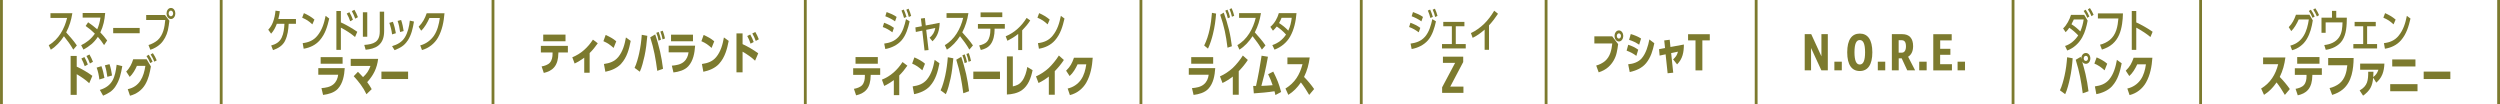<?xml version="1.0" encoding="UTF-8"?><svg id="_レイヤー_2" xmlns="http://www.w3.org/2000/svg" viewBox="0 0 434.03 18.07"><defs><style>.cls-1{fill:none;stroke:#7c7a2e;stroke-miterlimit:10;stroke-width:.49px;}.cls-2{fill:#7c7a2e;}</style></defs><g id="text"><path class="cls-2" d="M13.34,7.9l-.62.72c-.44-.8-1.04-1.61-1.62-2.33-.6.92-1.34,1.75-2.28,2.34l-.36-.79c1.72-.98,2.74-2.86,3.19-4.73h-2.89v-.82h3.8c-.19,1.21-.51,2.25-1.07,3.34.58.63,1.39,1.56,1.86,2.28Z"/><path class="cls-2" d="M18.6,7.04l-.53.79c-.36-.56-.64-.93-1.08-1.43-.72,1.06-1.4,1.58-2.5,2.21l-.4-.76c1.01-.51,1.74-1.08,2.38-2.01-.55-.54-.97-.89-1.6-1.33l.43-.64c.63.44,1,.72,1.58,1.22.3-.69.45-1.29.56-2.03h-3.09v-.8h3.91c-.11,1.26-.3,2.21-.84,3.37.44.45.8.88,1.18,1.39Z"/><path class="cls-2" d="M24.25,4.85v.92h-4.6v-.92h4.6Z"/><path class="cls-2" d="M28.63,2.59l.78,1.01c-.07.57-.14,1.13-.27,1.68-.2.85-.66,1.75-1.29,2.35-.46.44-1.14.83-1.75,1.01l-.32-.82c.51-.14,1.22-.51,1.61-.87.96-.9,1.19-2.23,1.3-3.48h-3.31v-.87h3.24ZM30.44,2.34c0,.44-.27.96-.76.96s-.77-.52-.77-.96.27-.96.77-.96.76.52.76.96ZM29.28,2.34c0,.22.13.49.39.49s.39-.27.39-.49-.14-.5-.39-.5-.39.27-.39.5Z"/><path class="cls-2" d="M16.04,13.16l-.55,1.29c-.55-.54-1.49-1.18-2.17-1.57v3.59h-1.06v-6.76h1.06v1.86c.95.44,1.86.97,2.71,1.59ZM15.25,11.2l-.54.29c-.16-.48-.34-.89-.58-1.33l.52-.26c.24.41.44.86.6,1.3ZM16.14,10.73l-.53.29c-.17-.47-.35-.87-.6-1.3l.52-.26c.27.47.41.76.61,1.27Z"/><path class="cls-2" d="M18.13,13.53l-.88.27c-.07-.66-.23-1.43-.47-2.06l.83-.25c.25.69.39,1.32.52,2.04ZM20.04,15.02c-.57.84-1.23,1.19-2.14,1.59l-.57-1c2.26-.69,2.66-2.25,2.92-4.37l.98.24c-.23,1.29-.45,2.43-1.2,3.54ZM19.45,13.11l-.81.23c-.1-.67-.21-1.35-.43-2l.8-.2c.2.55.37,1.38.44,1.96Z"/><path class="cls-2" d="M23.14,10.29h2.32l.74,1.25c-.2,1.12-.41,2.15-1,3.15-.58.98-1.53,1.65-2.63,1.93l-.39-1.14c2.07-.43,2.78-2.16,3.06-4.05h-1.47c-.26.64-.75,1.46-1.25,1.92l-.61-.93c.6-.58.98-1.35,1.22-2.14ZM26.49,10.72l-.41.23c-.19-.47-.38-.8-.65-1.22l.39-.23c.29.41.47.76.67,1.22ZM27.21,10.48l-.41.23c-.16-.42-.4-.87-.65-1.25l.39-.23c.3.44.46.76.66,1.24Z"/><path class="cls-2" d="M49.51,7.05c-.43.88-1.21,1.34-2.11,1.65l-.32-.8c.79-.22,1.45-.58,1.82-1.36.36-.75.44-1.59.48-2.41h-1.32c-.25.66-.51,1.18-.99,1.72l-.5-.69c.37-.41.62-.79.82-1.32.24-.63.38-1.32.44-1.99l.75.1c-.06.45-.14.91-.26,1.35h3.06v.83h-1.26c-.06,1.01-.17,2-.62,2.92Z"/><path class="cls-2" d="M54.59,3.4l-.36.83c-.63-.58-.98-.81-1.77-1.16l.3-.79c.66.29,1.29.65,1.83,1.12ZM55.5,7.01c-.72.82-1.72,1.28-2.78,1.45l-.17-.97c1.02-.12,1.89-.47,2.55-1.29.83-1.01,1.18-2.2,1.43-3.45l.63.47c-.33,1.4-.69,2.68-1.66,3.79Z"/><path class="cls-2" d="M62.03,5.52l-.39.91c-.6-.55-1.72-1.26-2.46-1.63v3.86h-.78V1.91h.78v1.98c.94.42,2,1.04,2.85,1.63ZM61.27,3.43l-.47.26c-.19-.55-.32-.83-.6-1.34l.46-.23c.23.37.47.9.61,1.31ZM62.14,2.98l-.47.26c-.16-.45-.36-.89-.59-1.31l.45-.23c.25.43.44.8.61,1.28Z"/><path class="cls-2" d="M63.76,6.38h-.76V2.13h.76v4.24ZM66.69,5.38c0,.97-.21,1.89-1.01,2.53-.62.49-1.43.64-2.2.73l-.24-.84c1.63-.12,2.69-.48,2.69-2.34v-3.44h.76v3.36Z"/><path class="cls-2" d="M68.72,5.77l-.65.2c-.07-.62-.26-1.43-.48-2l.62-.19c.24.63.41,1.33.52,2ZM70.77,7.04c-.58.91-1.3,1.28-2.27,1.67l-.43-.7c.9-.26,1.71-.7,2.21-1.51.52-.83.77-1.95.87-2.92l.72.16c-.21,1.21-.42,2.26-1.09,3.31ZM70.08,5.39l-.62.17c-.09-.66-.21-1.31-.43-1.93l.61-.16c.19.54.37,1.35.44,1.93Z"/><path class="cls-2" d="M74.07,2.3h3.1c-.12,1.46-.4,2.95-1.13,4.23-.59,1.04-1.63,1.85-2.78,2.16l-.3-.81c.97-.25,1.82-.87,2.39-1.7.59-.87.87-2.03,1.01-3.06h-1.8c-.35.77-.81,1.63-1.44,2.21l-.44-.69c.69-.69,1.08-1.41,1.4-2.34Z"/><path class="cls-2" d="M59.85,11.82c-.08,1.26-.31,2.63-1.19,3.59-.64.69-1.67.96-2.57,1.07l-.28-1.18c.73-.06,1.5-.18,2.07-.66.51-.43.75-1.02.83-1.66h-3.45v-1.15h4.6ZM59.48,9.92v1.14h-3.81v-1.14h3.81Z"/><path class="cls-2" d="M64.53,15.48l-.91.88c-.54-1.16-1.34-2.19-2.21-3.13l.73-.76c.3.3.61.6.89.92.66-.62.99-1.1,1.29-1.94h-3.43v-1.23h4.76c-.2,1.63-.8,2.83-1.9,4.04.31.42.54.77.79,1.23Z"/><path class="cls-2" d="M70.85,12.43v1.29h-4.63v-1.29h4.63Z"/><path class="cls-2" d="M155.19,4.84l-.26.77c-.62-.44-.95-.65-1.67-.92l.23-.74c.6.22,1.19.5,1.71.89ZM155.99,6.41c.74-.85,1.07-2.01,1.3-3.09l.63.39c-.24,1.11-.63,2.42-1.39,3.29-.71.82-1.78,1.33-2.83,1.51l-.19-.94c.95-.13,1.82-.42,2.47-1.16ZM155.66,2.95l-.27.76c-.49-.37-1.12-.67-1.69-.89l.23-.73c.56.2,1.25.49,1.74.85ZM157.37,2.94l-.42.18c-.11-.44-.26-.87-.44-1.29l.4-.17c.19.41.33.84.47,1.28ZM158.19,2.76l-.41.19c-.11-.48-.23-.83-.43-1.27l.39-.17c.21.48.32.75.45,1.26Z"/><path class="cls-2" d="M159.88,3.22l.69-.09.15,1.29,2.42-.46c-.05,1.27-.3,2.3-1.25,3.21l-.5-.62c.58-.5.85-.94.99-1.69l-1.58.32.41,3.51-.7.07-.39-3.44-1.12.23-.08-.79,1.12-.21-.16-1.33Z"/><path class="cls-2" d="M168.91,7.89l-.62.72c-.44-.8-1.04-1.61-1.62-2.33-.6.92-1.34,1.75-2.28,2.34l-.36-.79c1.72-.98,2.74-2.86,3.19-4.73h-2.89v-.82h3.8c-.19,1.21-.51,2.25-1.07,3.34.58.63,1.39,1.56,1.86,2.28Z"/><path class="cls-2" d="M172.67,5.21c0,.81-.18,1.79-.67,2.46-.44.59-1.02.84-1.72,1.01l-.28-.79c.48-.1,1.08-.31,1.4-.71.41-.5.54-1.31.54-1.94v-.26h-2.16v-.81h4.67v.81h-1.78v.23ZM174.01,2.15v.82h-3.77v-.82h3.77Z"/><path class="cls-2" d="M177.46,8.69h-.69v-2.8c-.57.47-1.21.85-1.87,1.19l-.3-.78c1.52-.62,2.78-1.79,3.63-3.19l.63.44c-.39.62-.89,1.19-1.4,1.72v3.42Z"/><path class="cls-2" d="M182.24,3.4l-.36.83c-.63-.58-.98-.81-1.77-1.16l.3-.79c.66.29,1.29.65,1.83,1.12ZM183.15,7.01c-.72.82-1.72,1.28-2.78,1.45l-.17-.97c1.02-.12,1.89-.47,2.55-1.29.83-1.01,1.18-2.2,1.43-3.45l.63.47c-.33,1.4-.69,2.68-1.66,3.79Z"/><path class="cls-2" d="M151.15,13.24c0,.78-.19,1.72-.71,2.32-.47.56-1.11.83-1.81.99l-.38-1.13c.47-.07,1.11-.28,1.43-.64.37-.41.47-1.01.47-1.54v-.24h-2.03v-1.15h4.69v1.15h-1.65v.23ZM152.4,9.91v1.15h-3.87v-1.15h3.87Z"/><path class="cls-2" d="M156.12,16.52h-.94v-2.61c-.54.39-1.07.73-1.67,1.01l-.4-1.09c1.51-.59,2.71-1.71,3.58-3.06l.84.63c-.41.6-.89,1.19-1.41,1.7v3.42Z"/><path class="cls-2" d="M160.59,11.06l-.46,1.15c-.66-.58-.97-.81-1.77-1.17l.39-1.08c.66.29,1.29.62,1.84,1.1ZM161.45,14.95c-.72.78-1.73,1.19-2.75,1.4l-.25-1.35c.98-.14,1.82-.41,2.48-1.2.79-.95,1.13-2.21,1.34-3.41l.83.6c-.27,1.4-.66,2.87-1.65,3.95Z"/><path class="cls-2" d="M165.03,13.62c-.17.77-.48,2.04-.82,2.73l-.91-.67c.33-.65.64-1.81.8-2.54.23-1.05.37-2.12.45-3.2l.96.18c-.1,1.18-.23,2.34-.48,3.5ZM167.73,12.85c.23,1,.38,1.96.51,2.98l-1,.36c-.3-2.21-.55-3.66-1.22-5.82l.86-.51c.34.97.61,1.98.85,2.99ZM167.88,10.8l-.41.16c-.09-.55-.19-.84-.39-1.36l.41-.16c.2.54.27.79.4,1.35ZM168.57,10.57l-.41.16c-.13-.63-.16-.75-.38-1.36l.41-.15c.16.41.3.91.39,1.34Z"/><path class="cls-2" d="M173.61,12.43v1.29h-4.63v-1.29h4.63Z"/><path class="cls-2" d="M177.45,14.06c.51-.69.76-1.6.9-2.43l.92.55c-.27,1.32-.74,2.7-1.89,3.5-.7.49-1.72.7-2.57.73v-6.62h1.03v5.21c.7-.16,1.15-.34,1.6-.94Z"/><path class="cls-2" d="M183.13,16.45h-1.04v-3.16c-.56.44-1.13.81-1.79,1.12l-.44-1.15c.76-.32,1.6-.89,2.2-1.44.58-.54,1.37-1.5,1.77-2.18l.87.77c-.45.7-1,1.35-1.58,1.95v4.09Z"/><path class="cls-2" d="M186.46,10.02h3.25c-.1,1.5-.37,3.01-1.12,4.33-.61,1.07-1.64,1.86-2.84,2.16l-.39-1.14c.93-.21,1.75-.74,2.3-1.52.55-.77.8-1.75.93-2.68h-1.51c-.33.72-.78,1.5-1.38,2.03l-.61-.93c.74-.72,1.03-1.29,1.37-2.26Z"/><path class="cls-2" d="M210.59,5.88c-.19.79-.51,1.83-.87,2.56l-.66-.54c.86-1.71,1.2-3.77,1.35-5.67l.72.13c-.09,1.18-.25,2.35-.54,3.51ZM213.36,5.15c.24.98.38,1.89.51,2.88l-.76.25c-.28-2.26-.55-3.56-1.27-5.72l.62-.37c.36.97.65,1.96.9,2.96ZM213.55,3l-.39.17c-.09-.47-.24-.89-.43-1.33l.38-.16c.19.45.33.84.44,1.32ZM214.27,2.74l-.39.17c-.14-.58-.19-.76-.42-1.32l.37-.16c.16.34.36.93.44,1.3Z"/><path class="cls-2" d="M219.7,7.89l-.62.72c-.45-.8-1.04-1.61-1.62-2.33-.6.92-1.34,1.75-2.28,2.34l-.36-.79c1.72-.98,2.74-2.86,3.19-4.73h-2.89v-.82h3.8c-.2,1.21-.51,2.25-1.07,3.34.58.63,1.39,1.56,1.86,2.28Z"/><path class="cls-2" d="M221.66,4.6c-.22.27-.4.49-.66.73l-.45-.67c.72-.6,1.22-1.48,1.47-2.38h3.07c-.12,1.42-.41,2.84-1.12,4.09-.61,1.06-1.57,1.82-2.7,2.25l-.38-.79c1.01-.34,1.79-.94,2.38-1.83-.48-.54-1.02-1.01-1.62-1.41ZM224.26,3.09h-1.76c-.14.34-.26.59-.44.91.58.38,1.13.8,1.6,1.32.34-.72.51-1.45.6-2.23Z"/><path class="cls-2" d="M210.98,11.82c-.08,1.26-.31,2.63-1.19,3.59-.64.69-1.67.96-2.57,1.07l-.28-1.18c.73-.06,1.5-.18,2.07-.66.51-.43.75-1.02.83-1.66h-3.45v-1.15h4.6ZM210.62,9.92v1.14h-3.81v-1.14h3.81Z"/><path class="cls-2" d="M215.07,16.45h-1.04v-3.16c-.56.44-1.13.81-1.79,1.12l-.44-1.15c.76-.32,1.6-.89,2.2-1.44.58-.54,1.37-1.5,1.77-2.18l.87.77c-.45.7-1,1.35-1.58,1.95v4.09Z"/><path class="cls-2" d="M220.95,14.8c-.24-.7-.46-1.25-.79-1.92l.89-.45c.67,1.36.98,2.06,1.37,3.54l-.99.53c-.05-.22-.1-.44-.16-.66-1.19.19-2.38.29-3.59.37l-.11-1.29h.49c.39-1.73.7-3.49.97-5.25l1.1.18c-.17,1.04-.4,2.07-.63,3.1-.16.66-.33,1.31-.51,1.96.66-.02,1.32-.06,1.97-.12Z"/><path class="cls-2" d="M228.14,15.47l-.85,1.01c-.44-.75-.9-1.48-1.44-2.17-.61.89-1.26,1.57-2.18,2.16l-.5-1.1c1.62-.98,2.49-2.4,2.96-4.22h-2.62v-1.17h3.87c-.16,1.24-.44,2.26-.98,3.38.59.59,1.28,1.41,1.75,2.1Z"/><path class="cls-2" d="M96.93,9.35c0,.78-.19,1.72-.71,2.32-.47.56-1.11.83-1.81.99l-.38-1.13c.47-.07,1.11-.28,1.43-.64.37-.41.47-1.01.47-1.54v-.24h-2.03v-1.15h4.69v1.15h-1.65v.23ZM98.18,6.01v1.15h-3.87v-1.15h3.87Z"/><path class="cls-2" d="M102.37,12.63h-.94v-2.61c-.54.39-1.07.73-1.67,1.01l-.4-1.09c1.51-.59,2.71-1.71,3.58-3.06l.84.63c-.41.6-.89,1.19-1.41,1.7v3.42Z"/><path class="cls-2" d="M106.99,7.17l-.46,1.15c-.66-.58-.97-.81-1.77-1.17l.39-1.08c.66.29,1.29.62,1.84,1.1ZM107.85,11.06c-.72.78-1.73,1.19-2.75,1.4l-.25-1.35c.98-.14,1.82-.41,2.48-1.2.79-.95,1.13-2.21,1.34-3.41l.83.6c-.27,1.4-.66,2.87-1.65,3.95Z"/><path class="cls-2" d="M111.9,9.72c-.17.77-.48,2.04-.82,2.73l-.91-.67c.33-.65.64-1.81.8-2.54.23-1.05.37-2.12.45-3.2l.96.18c-.1,1.18-.23,2.34-.48,3.5ZM114.6,8.96c.23,1,.38,1.96.51,2.98l-1,.36c-.3-2.21-.55-3.66-1.22-5.82l.86-.51c.34.97.61,1.98.85,2.99ZM114.74,6.9l-.41.16c-.09-.55-.19-.84-.39-1.36l.41-.16c.2.54.27.79.4,1.35ZM115.44,6.68l-.41.16c-.13-.63-.16-.75-.38-1.36l.41-.15c.16.41.3.91.39,1.34Z"/><path class="cls-2" d="M120.68,7.92c-.08,1.26-.31,2.63-1.19,3.59-.64.69-1.67.96-2.57,1.07l-.28-1.18c.73-.06,1.5-.18,2.07-.66.51-.43.75-1.02.83-1.66h-3.45v-1.15h4.6ZM120.31,6.02v1.14h-3.81v-1.14h3.81Z"/><path class="cls-2" d="M124,7.17l-.46,1.15c-.66-.58-.97-.81-1.77-1.17l.39-1.08c.66.29,1.29.62,1.84,1.1ZM124.86,11.06c-.72.78-1.73,1.19-2.75,1.4l-.25-1.35c.98-.14,1.82-.41,2.48-1.2.79-.95,1.13-2.21,1.34-3.41l.83.6c-.27,1.4-.66,2.87-1.65,3.95Z"/><path class="cls-2" d="M131.64,9.25l-.55,1.29c-.55-.55-1.49-1.19-2.17-1.57v3.59h-1.06v-6.76h1.06v1.86c.95.44,1.86.97,2.71,1.59ZM130.85,7.29l-.54.29c-.16-.48-.34-.89-.58-1.33l.52-.26c.24.41.44.86.6,1.3ZM131.74,6.82l-.53.29c-.17-.47-.35-.87-.6-1.3l.52-.26c.27.47.41.76.61,1.27Z"/><path class="cls-2" d="M359.25,4.82c-.19.29-.38.53-.63.77l-.44-.66c.62-.55,1.14-1.56,1.37-2.35h2.29l.6,1c-.19,1.01-.44,2-.94,2.9-.58,1.04-1.47,1.86-2.6,2.29l-.38-.79c.95-.3,1.74-1,2.28-1.83-.46-.5-.98-.95-1.54-1.33ZM361.75,3.38h-1.71c-.12.28-.26.55-.41.83.54.33,1.1.79,1.54,1.25.3-.72.46-1.31.58-2.07ZM362.75,2.86l-.38.23c-.15-.42-.38-.82-.62-1.19l.35-.22c.3.5.4.62.64,1.19ZM363.47,2.57l-.37.24c-.15-.42-.38-.8-.62-1.18l.36-.23c.24.37.47.76.63,1.16Z"/><path class="cls-2" d="M368.57,2.33c-.02.61-.05,1.22-.15,1.82-.2,1.33-.62,2.57-1.66,3.48-.53.46-1.18.77-1.84.98l-.33-.85c.58-.13,1.22-.44,1.69-.82,1.13-.93,1.38-2.35,1.5-3.73h-3.56v-.89h4.36Z"/><path class="cls-2" d="M373.72,5.52l-.38.91c-.51-.47-1.83-1.31-2.46-1.63v3.86h-.78V1.91h.78v1.98c.91.41,2.03,1.05,2.85,1.63Z"/><path class="cls-2" d="M359.36,13.62c-.16.77-.48,2.04-.82,2.73l-.91-.67c.33-.65.64-1.81.8-2.54.24-1.05.37-2.12.45-3.2l.96.18c-.09,1.18-.22,2.34-.48,3.5ZM361.34,10.13c0-.45.29-.93.79-.93s.78.48.78.94-.28.94-.78.94c-.27,0-.5-.16-.64-.38.21.69.41,1.46.58,2.16.23.99.39,1.97.52,2.98l-1,.36c-.3-2.21-.55-3.66-1.22-5.82l.86-.51c.05.12.09.24.12.37v-.1ZM361.76,10.14c0,.22.12.44.37.44s.37-.22.37-.44-.12-.45-.37-.45-.37.23-.37.45Z"/><path class="cls-2" d="M365.84,11.06l-.46,1.15c-.65-.58-.97-.81-1.77-1.17l.39-1.08c.66.29,1.29.62,1.84,1.1ZM366.7,14.95c-.72.78-1.73,1.19-2.75,1.4l-.25-1.35c.98-.14,1.82-.41,2.48-1.2.79-.95,1.13-2.21,1.34-3.41l.83.6c-.27,1.4-.66,2.87-1.65,3.95Z"/><path class="cls-2" d="M370.43,10.02h3.25c-.1,1.5-.37,3.01-1.12,4.33-.61,1.07-1.64,1.86-2.84,2.16l-.39-1.14c.93-.21,1.75-.74,2.3-1.52.55-.77.8-1.75.93-2.68h-1.51c-.33.72-.78,1.5-1.38,2.03l-.61-.93c.74-.72,1.03-1.29,1.37-2.26Z"/><path class="cls-2" d="M246.58,4.84l-.27.77c-.62-.44-.95-.65-1.67-.92l.23-.74c.6.22,1.19.5,1.71.89ZM247.37,6.41c.74-.85,1.07-2.01,1.3-3.09l.63.39c-.24,1.11-.63,2.42-1.39,3.29-.71.82-1.78,1.33-2.83,1.51l-.19-.94c.95-.13,1.82-.42,2.47-1.16ZM247.04,2.95l-.27.76c-.49-.37-1.12-.67-1.69-.89l.23-.73c.56.2,1.26.49,1.74.85ZM248.75,2.94l-.42.18c-.11-.44-.26-.87-.44-1.29l.4-.17c.19.41.34.84.47,1.28ZM249.57,2.76l-.41.19c-.11-.48-.23-.83-.43-1.27l.39-.17c.21.48.32.75.45,1.26Z"/><path class="cls-2" d="M252.75,7.65h1.72v.76h-4.12v-.76h1.71v-3.09h-1.49v-.76h3.67v.76h-1.5v3.09Z"/><path class="cls-2" d="M258.5,8.65h-.75v-3.51c-.63.56-1.32,1.07-2.08,1.43l-.3-.83c.76-.33,1.65-.98,2.25-1.56.69-.66,1.3-1.49,1.79-2.32l.66.53c-.51.76-.94,1.34-1.56,2.01v4.25Z"/><path class="cls-2" d="M254.03,9.83v.94l-2.25,4.27h2.29v1.08h-3.7v-.96l2.26-4.25h-2.12v-1.07h3.53Z"/><path class="cls-2" d="M279.91,6.32l1.02,1.34c-.07.51-.14,1.02-.26,1.52-.21.93-.71,1.8-1.42,2.44-.48.44-1.08.74-1.7.94l-.43-1.18c.51-.13,1.14-.44,1.54-.79.89-.78,1.13-1.91,1.25-3.04h-3.11v-1.24h3.11ZM281.82,6.24c0,.44-.27.96-.76.96s-.76-.52-.76-.96.27-.96.76-.96.76.52.76.96ZM280.7,6.24c0,.21.12.46.36.46s.36-.26.36-.46-.12-.45-.36-.45-.36.25-.36.45Z"/><path class="cls-2" d="M284.42,8.62l-.33,1.08c-.54-.41-1.04-.67-1.69-.91l.28-1.02c.69.23,1.14.44,1.74.86ZM285.02,10.12c.73-.83,1.13-2.19,1.33-3.27l.86.66c-.26,1.25-.61,2.46-1.43,3.46-.72.87-1.76,1.3-2.84,1.54l-.27-1.35c.87-.07,1.78-.38,2.36-1.04ZM284.91,6.69l-.33,1.07c-.59-.39-1.07-.63-1.75-.84l.29-1.01c.57.16,1.3.45,1.79.78Z"/><path class="cls-2" d="M290.48,12.62l-.96.1-.35-3.29-1.04.22-.1-1.11,1.04-.2-.14-1.32.95-.12.13,1.26,2.33-.43c0,1.32-.21,2.49-1.18,3.45l-.69-.87c.46-.43.69-.72.84-1.34l-1.18.25.36,3.39Z"/><path class="cls-2" d="M293.07,7.01v-1.07h3.77v1.07h-1.29v5.21h-1.19v-5.21h-1.29Z"/><path class="cls-2" d="M314.45,5.93l1.77,3.85v-3.85h1.11v6.28h-1.12l-1.79-3.88v3.88h-1.1v-6.28h1.14Z"/><path class="cls-2" d="M319.76,10.71v1.5h-1.29v-1.5h1.29Z"/><path class="cls-2" d="M320.7,9.08c0-2.19.8-3.25,2.18-3.25s2.18,1.06,2.18,3.25-.8,3.25-2.18,3.25-2.18-1.06-2.18-3.25ZM323.8,9.08c0-1.47-.31-2.13-.92-2.13s-.92.66-.92,2.13.32,2.12.92,2.12.92-.65.92-2.12Z"/><path class="cls-2" d="M327.3,10.71v1.5h-1.29v-1.5h1.29Z"/><path class="cls-2" d="M332.48,12.21h-1.36l-.96-2.08h-.52v2.08h-1.19v-6.28h1.81c1.22,0,1.88.72,1.88,2.08,0,1.01-.4,1.56-.87,1.84l1.22,2.36ZM329.63,6.98v2.16h.57c.36,0,.7-.3.7-1.09,0-.83-.32-1.07-.77-1.07h-.5Z"/><path class="cls-2" d="M334.49,10.71v1.5h-1.29v-1.5h1.29Z"/><path class="cls-2" d="M338.6,9.51h-1.77v1.64h2.05v1.07h-3.24v-6.28h3.2v1.07h-2v1.46h1.77v1.04Z"/><path class="cls-2" d="M341.15,10.71v1.5h-1.29v-1.5h1.29Z"/><path class="cls-2" d="M398.59,2.56h2.36l.58.98c-.18,1.15-.45,2.25-1.05,3.25-.56.94-1.49,1.66-2.55,1.93l-.3-.8c2.21-.58,2.91-2.5,3.21-4.54h-1.76c-.27.64-.79,1.55-1.29,2.02l-.44-.69c.62-.62.97-1.33,1.25-2.14ZM401.87,2.87l-.38.22c-.17-.42-.39-.82-.65-1.19l.36-.21c.28.41.46.72.66,1.19ZM402.61,2.63l-.37.23c-.18-.44-.38-.82-.64-1.21l.37-.21c.27.39.47.75.65,1.19Z"/><path class="cls-2" d="M404.86,1.89h.74v1.18h1.84c-.02,1.33-.05,2.84-.81,3.98-.62.93-1.78,1.46-2.85,1.6l-.26-.83c1-.11,1.97-.47,2.56-1.33.52-.76.58-1.71.61-2.6h-2.93v1.81h-.72v-2.63h1.82v-1.18Z"/><path class="cls-2" d="M410.97,7.65h1.72v.76h-4.12v-.76h1.71v-3.09h-1.49v-.76h3.67v.76h-1.5v3.09Z"/><path class="cls-2" d="M415.91,3.4l-.36.83c-.63-.58-.98-.81-1.77-1.16l.3-.79c.65.29,1.29.65,1.83,1.12ZM416.83,7.01c-.72.82-1.71,1.28-2.78,1.45l-.17-.97c1.02-.12,1.89-.47,2.55-1.29.83-1.01,1.18-2.2,1.43-3.45l.63.47c-.33,1.4-.7,2.68-1.66,3.79Z"/><path class="cls-2" d="M397.53,15.47l-.85,1.01c-.44-.75-.9-1.48-1.44-2.17-.61.89-1.26,1.57-2.18,2.16l-.5-1.1c1.62-.98,2.49-2.4,2.96-4.22h-2.62v-1.17h3.87c-.16,1.24-.44,2.26-.98,3.38.59.59,1.28,1.41,1.75,2.1Z"/><path class="cls-2" d="M401.44,13.24c0,.78-.2,1.72-.71,2.32-.47.56-1.11.83-1.81.99l-.38-1.13c.47-.07,1.11-.28,1.43-.64.38-.41.47-1.01.47-1.54v-.24h-2.03v-1.15h4.69v1.15h-1.65v.23ZM402.69,9.91v1.15h-3.87v-1.15h3.87Z"/><path class="cls-2" d="M408.62,10.06c-.03,1.93-.3,4.13-1.87,5.45-.54.46-1.19.76-1.86.97l-.45-1.19c.54-.1,1.26-.44,1.68-.77.99-.77,1.29-2.01,1.4-3.19h-3.32v-1.26h4.42Z"/><path class="cls-2" d="M413.59,12.94c-.26.62-.55.96-1.04,1.41l-.54-.87c-.13,1.49-.55,2.25-1.75,3.13l-.6-.91c1.4-.79,1.49-1.77,1.49-3.24h.91c0,.3-.02.61-.04.92.46-.35.72-.72.9-1.27h-3.17v-1.07h4.21c-.02.64-.12,1.29-.36,1.89Z"/><path class="cls-2" d="M419.71,14.61v1.23h-4.74v-1.23h4.74ZM419.35,10.32v1.22h-4.03v-1.22h4.03Z"/><path class="cls-2" d="M425.41,12.43v1.29h-4.63v-1.29h4.63Z"/><line class="cls-1" x1="38.4" x2="38.4" y2="18.07"/><line class="cls-1" x1="85.59" x2="85.59" y2="18.07"/><line class="cls-1" x1="139.81" x2="139.81" y2="18.07"/><line class="cls-1" x1="236.33" x2="236.33" y2="18.07"/><line class="cls-1" x1="198.08" x2="198.08" y2="18.07"/><line class="cls-1" x1="382.05" x2="382.05" y2="18.07"/><line class="cls-1" x1="433.79" x2="433.79" y2="18.07"/><line class="cls-1" x1=".25" x2=".25" y2="18.07"/><line class="cls-1" x1="349.49" x2="349.49" y2="18.07"/><line class="cls-1" x1="268.42" x2="268.42" y2="18.07"/><line class="cls-1" x1="304.89" x2="304.89" y2="18.07"/></g></svg>